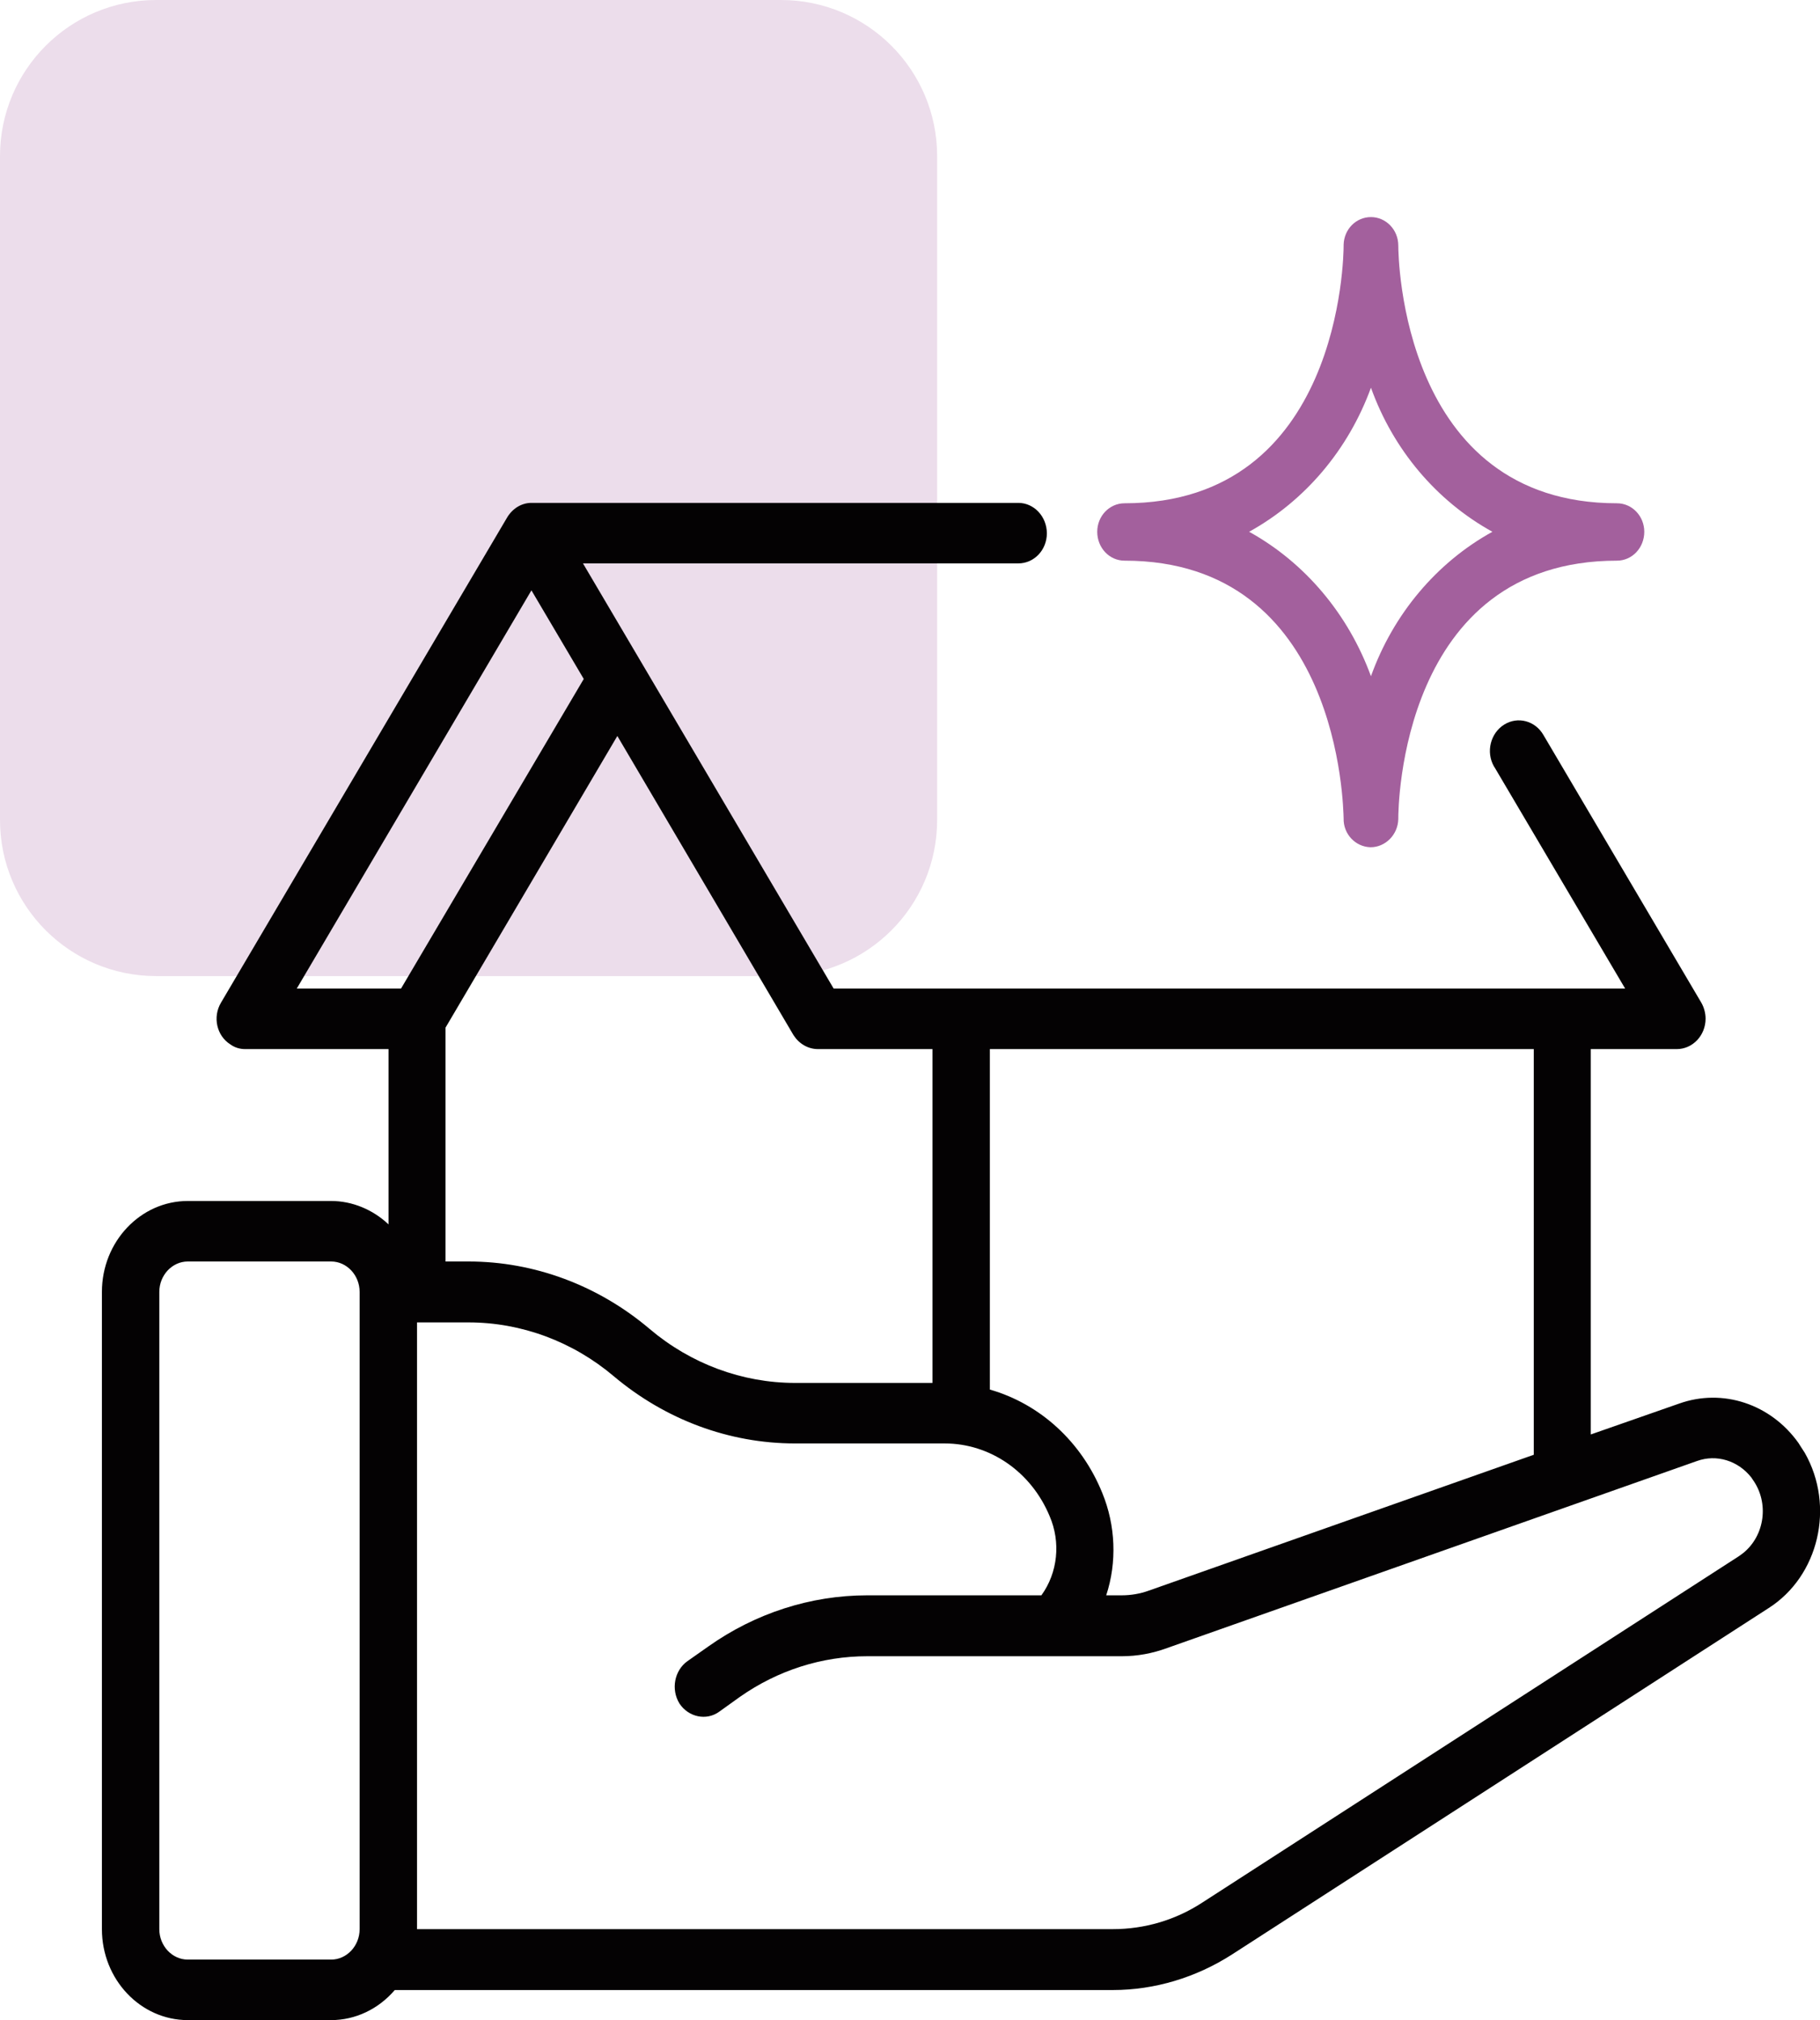 <?xml version="1.0" encoding="utf-8"?>
<!-- Generator: Adobe Illustrator 23.0.5, SVG Export Plug-In . SVG Version: 6.00 Build 0)  -->
<svg version="1.1" id="Layer_1" xmlns="http://www.w3.org/2000/svg" xmlns:xlink="http://www.w3.org/1999/xlink" x="0px" y="0px"
	 viewBox="0 0 46.61 51.74" style="enable-background:new 0 0 46.61 51.74;" xml:space="preserve">
<style type="text/css">
	.st0{fill-rule:evenodd;clip-rule:evenodd;fill:#A3609D;}
	.st1{fill-rule:evenodd;clip-rule:evenodd;fill:#ECDDEB;}
	.st2{fill-rule:evenodd;clip-rule:evenodd;fill:#040203;}
</style>
<path class="st0" d="M38.22,13.62c-1.43,0.79-2.54,2.11-3.11,3.7c-0.58-1.59-1.69-2.91-3.12-3.7c1.43-0.79,2.54-2.1,3.12-3.69
	C35.68,11.52,36.79,12.83,38.22,13.62z M35.11,5.56c-0.38,0-0.69,0.31-0.7,0.71v0.02c0,0.27-0.07,6.6-5.61,6.6
	c-0.39,0-0.7,0.33-0.7,0.73c0,0.41,0.31,0.74,0.7,0.74c5.52,0,5.6,6.33,5.61,6.6c-0.01,0.4,0.3,0.73,0.69,0.74
	c0.38,0,0.7-0.32,0.71-0.72v-0.02c0-0.27,0.06-6.6,5.6-6.6c0.39,0,0.7-0.33,0.7-0.74c0-0.4-0.31-0.73-0.7-0.73
	c-5.52,0-5.6-6.33-5.6-6.6C35.81,5.88,35.49,5.56,35.11,5.56z"/>
<path class="st1" d="M0,4c0-2.21,1.79-4,4-4h16c2.21,0,4,1.79,4,4v17c0,2.21-1.79,4-4,4H4c-2.21,0-4-1.79-4-4V4z"/>
<path class="st2" d="M13.61,15.12l1.34,2.27l-4.68,7.93H7.6L13.61,15.12z M20.95,26.87h2.93v8.55h-3.52c-1.35,0-2.67-0.49-3.72-1.38
	c-1.32-1.12-2.96-1.73-4.64-1.73h-0.59v-5.99l4.4-7.47l4.51,7.66C20.46,26.73,20.69,26.87,20.95,26.87z M39.28,37.26l-9.86,3.48
	c-0.22,0.08-0.46,0.12-0.69,0.12h-0.4c0.28-0.85,0.24-1.79-0.1-2.62c-0.53-1.31-1.59-2.28-2.88-2.65v-8.72h13.93V37.26z
	 M43.46,37.42c0.5-0.18,1.05-0.01,1.39,0.42l0.04,0.06c0.42,0.59,0.31,1.43-0.25,1.88l-0.11,0.08l-13.74,8.87
	c-0.69,0.45-1.48,0.68-2.29,0.68H10.68V33.87H12c1.35,0,2.67,0.49,3.72,1.38c1.32,1.11,2.95,1.72,4.64,1.72h3.83
	c1.17,0,2.22,0.73,2.69,1.86c0.29,0.67,0.21,1.45-0.21,2.03h-4.46c-1.45,0-2.87,0.46-4.07,1.31l-0.54,0.38
	c-0.33,0.24-0.42,0.72-0.2,1.08c0.23,0.35,0.69,0.45,1.02,0.21l0.53-0.38c0.97-0.68,2.1-1.04,3.26-1.04h6.52
	c0.39,0,0.78-0.07,1.16-0.21L43.46,37.42z M8.48,50.19H4.81c-0.4,0-0.73-0.35-0.73-0.78V33.09c0-0.43,0.33-0.78,0.73-0.78h3.67
	c0.4,0,0.73,0.35,0.73,0.78v16.32C9.21,49.84,8.88,50.19,8.48,50.19z M9.95,31.36c-0.4-0.38-0.93-0.6-1.47-0.6H4.81
	c-1.21,0-2.2,1.04-2.2,2.33v16.32c0,1.29,0.99,2.33,2.2,2.33h3.67c0.62,0,1.21-0.28,1.63-0.77H28.5c1.07,0,2.13-0.32,3.05-0.91
	l13.74-8.87c1.29-0.82,1.71-2.61,0.93-3.98l-0.11-0.17l-0.05-0.08c-0.71-1-1.94-1.41-3.06-1.01l-2.26,0.79v-9.87h2.2
	c0.41,0,0.74-0.35,0.74-0.78c0-0.14-0.04-0.29-0.11-0.41l-4.04-6.85c-0.21-0.37-0.66-0.49-1.01-0.27c-0.35,0.22-0.47,0.7-0.26,1.07
	l0.02,0.03l3.34,5.66H21.35l-6.42-10.89h11.15c0.4,0,0.73-0.34,0.73-0.77s-0.33-0.78-0.73-0.78H13.61c-0.25,0-0.48,0.14-0.62,0.37
	L5.66,25.68c-0.22,0.37-0.11,0.85,0.24,1.07c0.11,0.08,0.24,0.12,0.38,0.12h3.67V31.36z"/>
</svg>
